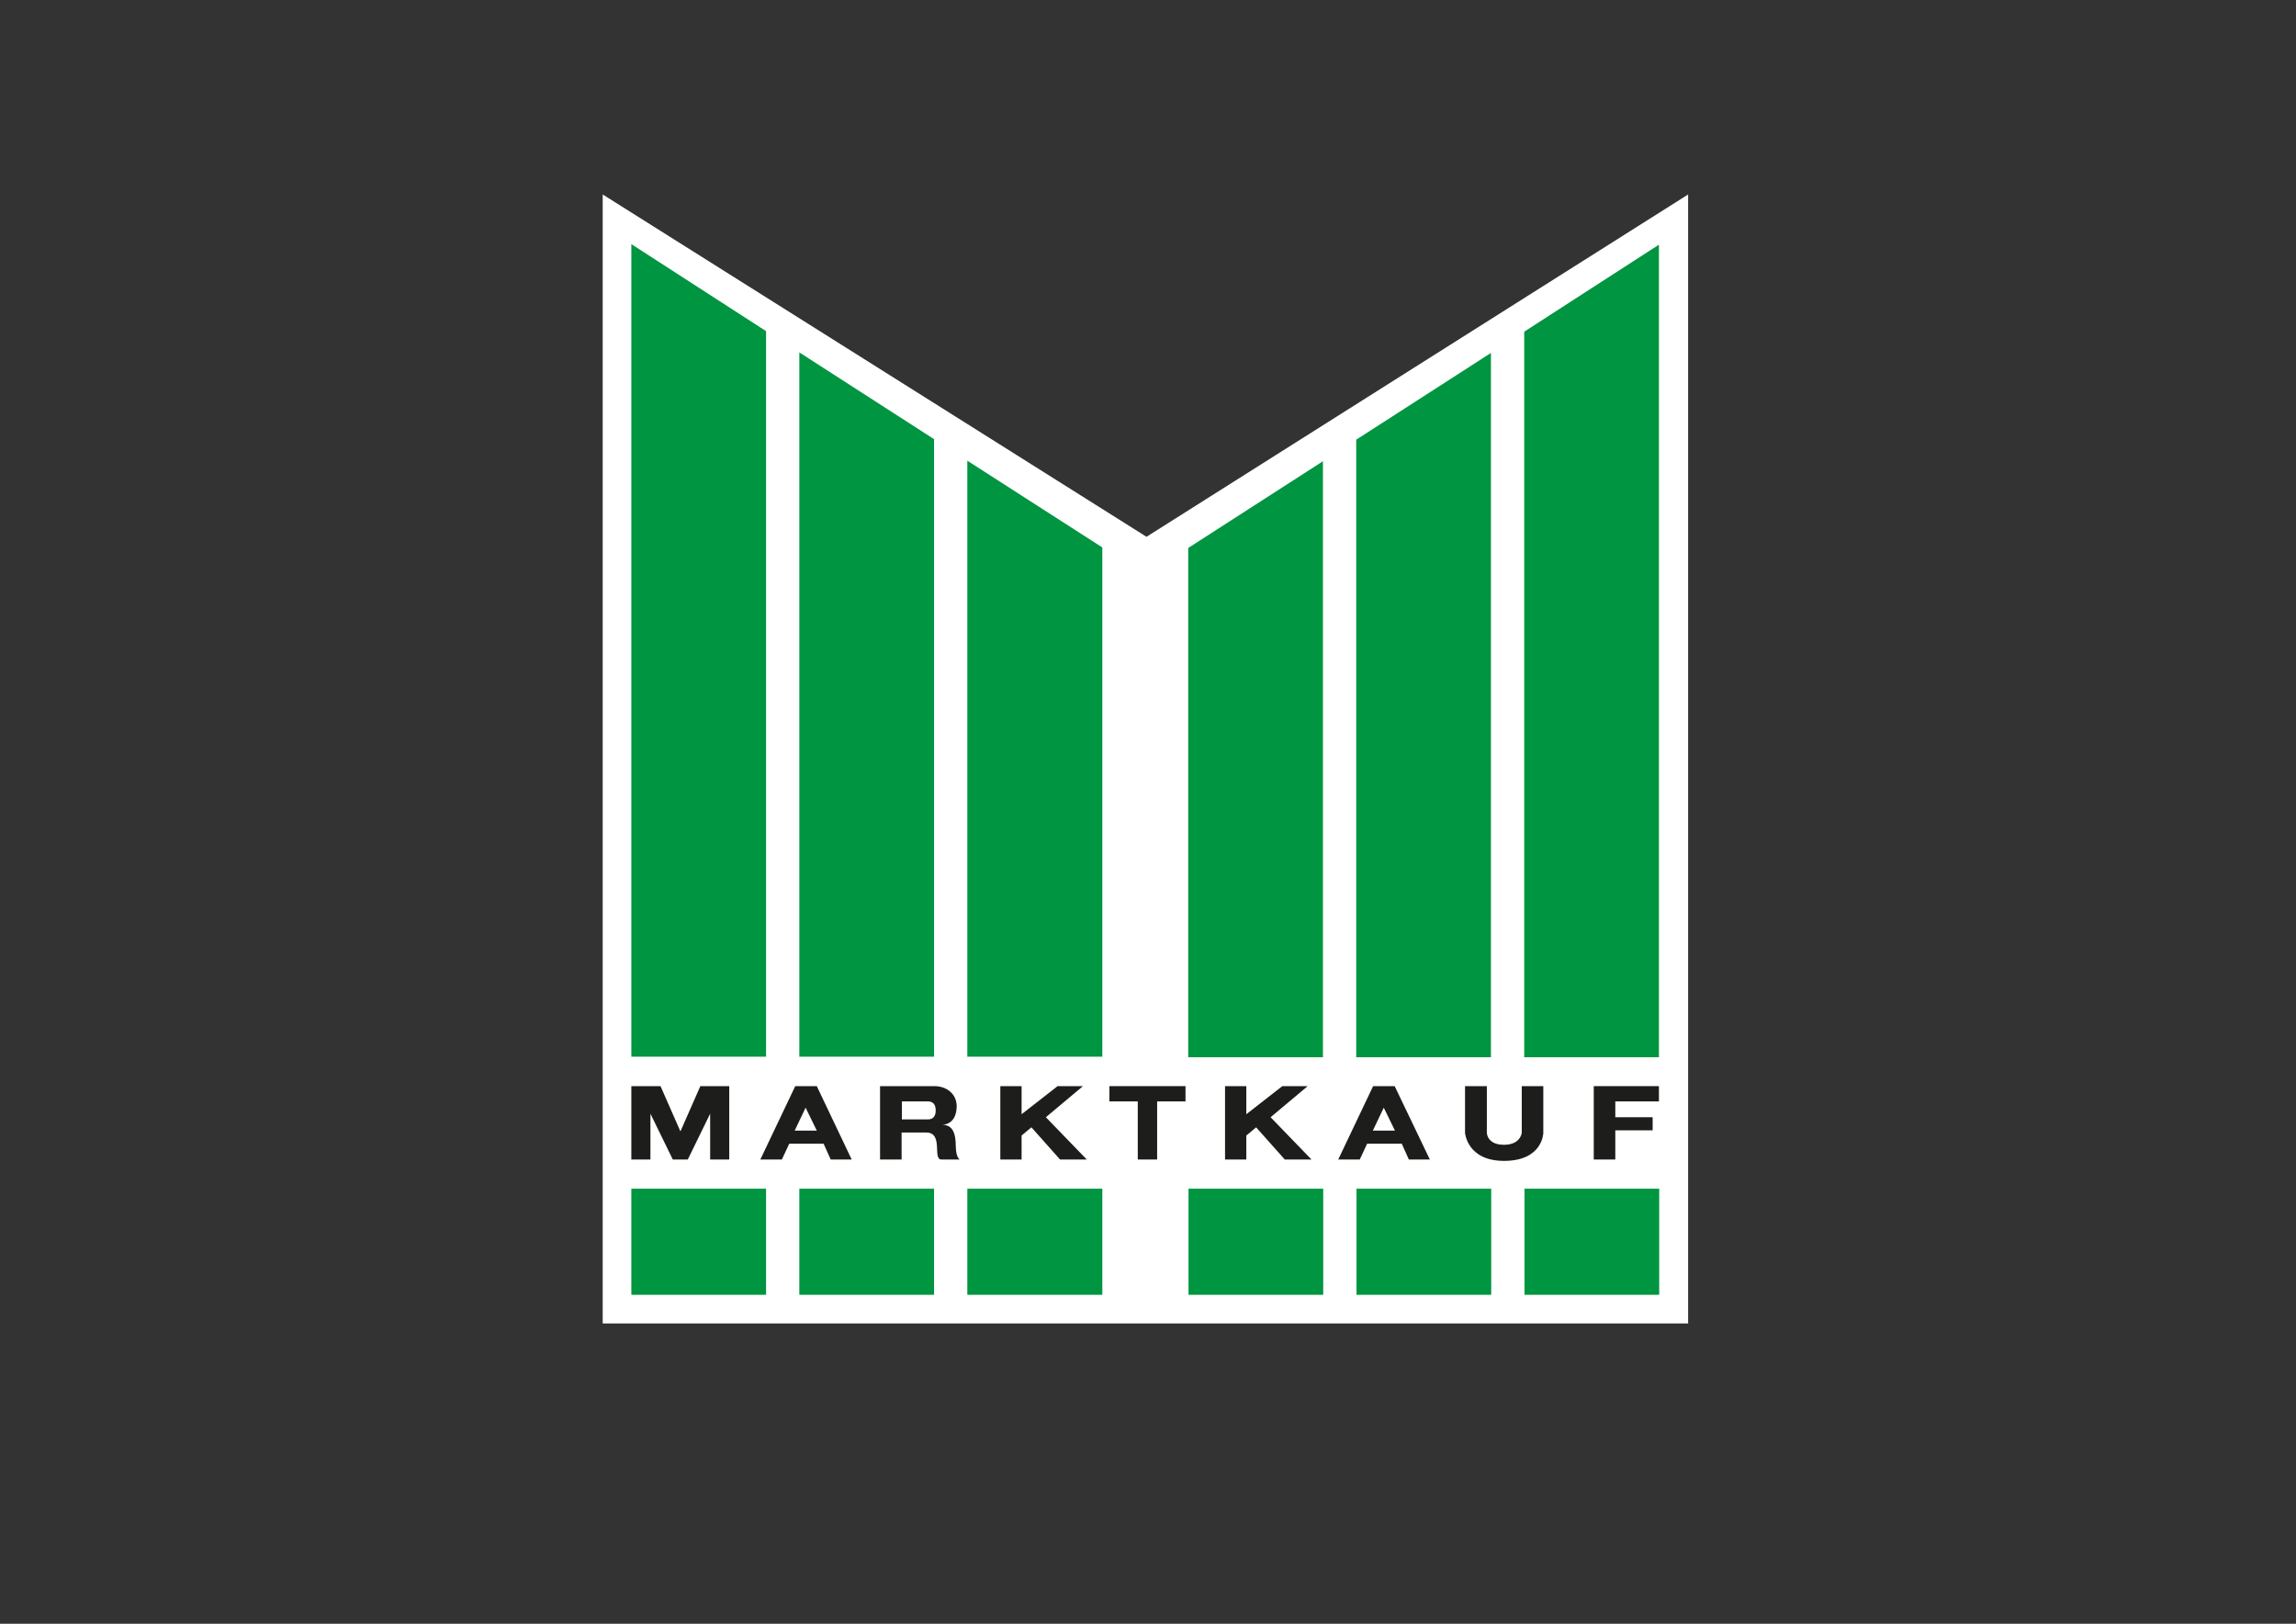 <svg xmlns="http://www.w3.org/2000/svg" xmlns:xlink="http://www.w3.org/1999/xlink" id="Ebene_1" x="0px" y="0px" viewBox="0 0 841.9 595.3" xml:space="preserve"><rect x="0" y="0" width="841.9" height="595.3" fill="#333333" stroke="none"/><g>	<g>		<defs>			<rect id="SVGID_1_" x="221" y="71.3" width="398" height="413.9"></rect>		</defs>		<clipPath id="SVGID_00000061445415851463321560000003653479502656792496_">			<use xlink:href="#SVGID_1_"></use>		</clipPath>		<polygon clip-path="url(#SVGID_00000061445415851463321560000003653479502656792496_)" fill="#FFFFFF" points="619,71.3     420.4,196.8 221,71.3 221,485.2 619,485.2 619,71.3   "></polygon>	</g>	<polygon fill="#009540" points="231.5,474.7 280.9,474.7 280.9,435.8 231.5,435.8 231.5,474.7  "></polygon>	<polygon fill="#009540" points="231.5,89.5 280.9,121.4 280.9,387.4 231.5,387.4 231.5,89.5  "></polygon>	<polygon fill="#009540" points="293.1,474.7 342.5,474.7 342.5,435.8 293.1,435.8 293.1,474.7  "></polygon>	<polygon fill="#009540" points="354.7,474.7 404.2,474.7 404.2,435.8 354.7,435.8 354.7,474.7  "></polygon>	<polygon fill="#009540" points="293.1,129.2 342.5,161 342.5,387.4 293.1,387.4 293.1,129.2  "></polygon>	<polygon fill="#009540" points="354.7,168.9 404.2,200.7 404.2,387.4 354.7,387.4 354.7,168.9  "></polygon>	<polygon fill="#009540" points="435.8,474.7 485.2,474.7 485.2,435.8 435.8,435.8 435.8,474.7  "></polygon>	<polygon fill="#009540" points="497.4,474.7 546.8,474.7 546.8,435.8 497.4,435.8 497.4,474.7  "></polygon>	<polygon fill="#009540" points="559,474.7 608.4,474.7 608.4,435.8 559,435.8 559,474.7  "></polygon>	<polygon fill="#009540" points="608.3,89.7 558.9,121.6 558.9,387.6 608.3,387.6 608.3,89.7  "></polygon>	<polygon fill="#009540" points="546.7,129.4 497.3,161.2 497.3,387.6 546.7,387.6 546.7,129.4  "></polygon>	<polygon fill="#009540" points="485.1,169.1 435.7,200.9 435.7,387.6 485.1,387.6 485.1,169.1  "></polygon>	<polygon fill="#1D1D1B" points="267.4,398.2 256.8,398.2 249.5,414.8 242.2,398.2 231.5,398.2 231.5,425.1 238.5,425.1    238.5,408.3 246.7,425.1 252.2,425.1 260.4,408.3 260.4,425.1 267.4,425.1 267.4,398.2  "></polygon>	<path fill="#1D1D1B" d="M291.4,414.5l4-8.4l4.1,8.4H291.4L291.4,414.5z M299.5,398.2h-7.9l-12.8,26.9h7.9l2.7-5.8H302l2.6,5.8h7.7   L299.5,398.2L299.5,398.2z"></path>	<path fill="#1D1D1B" d="M330.7,410.4v-6.6h9.8c0.4,0.1,2.6,0,2.6,3.3c0,3.2-2.1,3.2-2.6,3.3H330.7L330.7,410.4z M342.6,398.2   L342.6,398.2h-19.9v26.9h7.9v-9.9h8.9h0.1c6.5,0,2.2,9.9,5.6,9.9h6.7c0,0-1.2-0.6-1.4-4.1c-0.1-2.5,0.2-8.6-4.8-8.6   c-0.1,0-0.2,0-0.2,0c2-0.1,5.3-1.3,5.3-7C350.7,401.1,347.2,398.2,342.6,398.2"></path>	<polygon fill="#1D1D1B" points="397.1,398.2 387.8,398.2 374.6,408.5 374.6,398.2 366.8,398.2 366.8,425.1 374.6,425.1    374.6,416.3 378.2,413.3 388.7,425.1 398.5,425.1 383.5,409.6 397.1,398.2  "></polygon>	<polygon fill="#1D1D1B" points="434.7,398.2 406.8,398.2 406.8,403.8 417.2,403.8 417.2,425.1 424.3,425.1 424.3,403.8    434.7,403.8 434.7,398.2  "></polygon>	<path fill="#1D1D1B" d="M565.9,398.2H558v17.1c0,0-0.4,4.4-6.5,4.4h0c-6.3,0-6.3-4.4-6.3-4.4v-17.1h-8v17.1c0,0,0.7,10.3,14.3,10.3   c14.2,0,14.4-10.2,14.4-10.2V398.2L565.9,398.2z"></path>	<polygon fill="#1D1D1B" points="608.3,398.2 584.4,398.2 584.4,425.1 592.3,425.1 592.3,414.4 606,414.4 606,409.6 592.3,409.6    592.3,403.8 608.3,403.8 608.3,398.2  "></polygon>	<polygon fill="#1D1D1B" points="479.5,398.2 470.2,398.2 457,408.5 457,398.2 449.2,398.2 449.2,425.1 457,425.1 457,416.3    460.6,413.3 471.1,425.1 480.9,425.1 465.9,409.6 479.5,398.2  "></polygon>	<path fill="#1D1D1B" d="M503.4,414.5l4-8.4l4.1,8.4H503.4L503.4,414.5z M511.4,398.2h-7.9l-12.8,26.9h7.9l2.7-5.8H514l2.6,5.8h7.7   L511.4,398.2L511.4,398.2z"></path></g></svg>